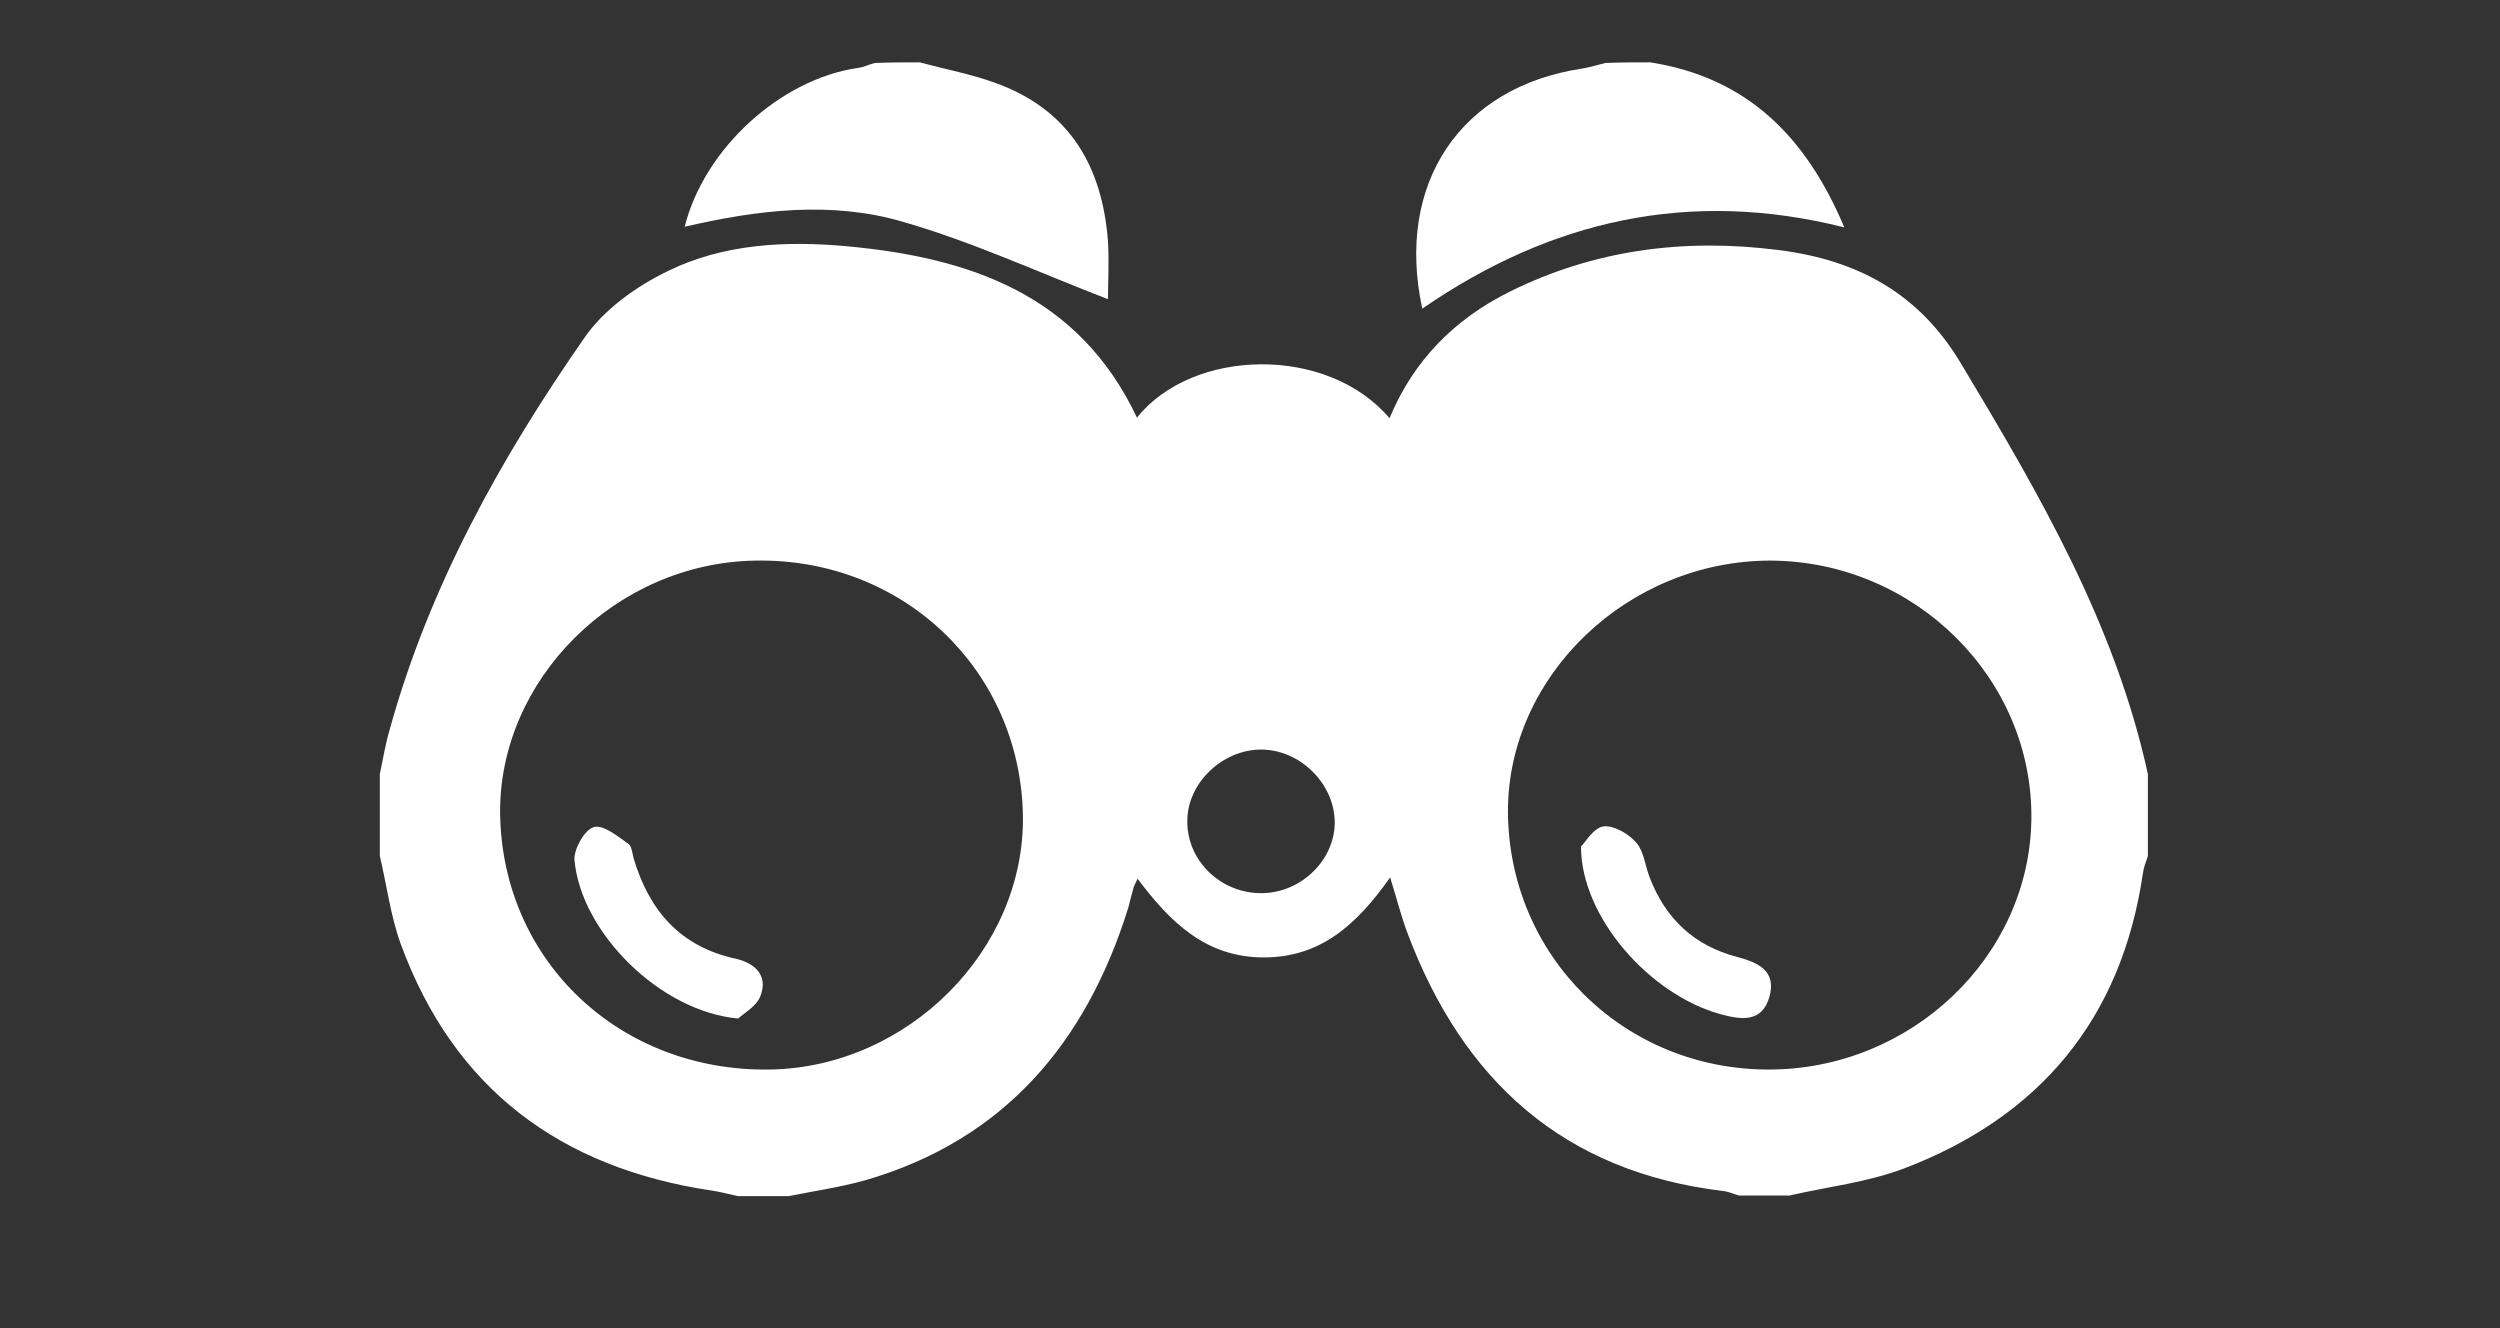 <svg xmlns="http://www.w3.org/2000/svg" xmlns:xlink="http://www.w3.org/1999/xlink" id="Layer_1" x="0px" y="0px" width="396.9px" height="210.9px" viewBox="0 0 396.9 210.9" xml:space="preserve"><rect x="0" y="0" width="396.9" height="210.9" fill="#333333" stroke="none"/> <g> <path fill="#FFFFFF" d="M341,122.9c0,4.3,0,8.7,0,13c-0.3,0.9-0.7,1.9-0.8,2.8c-3.4,23.1-16.4,38.6-37.9,46.8 c-5.8,2.2-12.1,2.9-18.2,4.3c-2.7,0-5.3,0-8,0c-0.8-0.2-1.6-0.6-2.4-0.7c-25.5-3-41.5-17.6-50.3-41.1c-1-2.7-1.7-5.5-2.7-8.7 c-5.3,7.5-11.1,12.8-20.3,12.7c-9.1-0.1-14.7-5.7-19.8-12.5c-0.3,0.7-0.5,1-0.6,1.3c-0.3,1.1-0.6,2.2-0.9,3.4 c-6.7,21.4-19.7,36.8-41.8,43.2c-4,1.1-8.1,1.7-12.1,2.5c-2.7,0-5.3,0-8,0c-1.4-0.3-2.9-0.7-4.3-0.9c-24-3.6-40.9-16.2-49.3-39.2 c-1.6-4.4-2.2-9.3-3.3-13.9c0-4.3,0-8.7,0-13c0.5-2.4,0.9-4.8,1.6-7.2C68.2,93,79.5,72.7,92.8,53.6c3.1-4.5,8.3-8.2,13.3-10.6 c8.8-4.3,18.7-4.8,28.4-3.9c19.5,1.8,36.8,7.7,46,27.2c8.9-11.1,30.3-11.5,40.1,0.1c3.8-9.2,10.4-15.8,19.1-20.1 c13.5-6.7,27.8-8.5,42.7-6.6c12.6,1.6,22.4,6.9,29.1,18.3C323.8,78.5,335.8,99.1,341,122.9z M162.4,129.5 C162,106.4,143.4,88.6,120,89c-22.2,0.3-40.9,18.9-40.6,40.3c0.4,23.3,19,40.9,42.9,40.5C144.2,169.4,162.7,150.8,162.4,129.5z M280.8,169.8c22.6,0,41.4-17.9,41.7-39.7c0.3-22.4-18.5-41-41.4-41.1c-22.6,0-41.7,18.2-41.7,39.8 C239.5,151.7,257.7,169.8,280.8,169.8z M200.4,141.8c6.3-0.1,11.6-5.4,11.5-11.4c-0.1-6-5.5-11.4-11.7-11.4 c-6.1,0-11.7,5.3-11.7,11.3C188.4,136.7,193.9,141.9,200.4,141.8z"></path> <path fill="#FFFFFF" d="M262,9.9c15.3,2.4,24.7,11.7,30.8,26.2c-24.6-6.2-46.7-1.1-67,12.9c-4.3-19.9,6.1-35.2,25.3-38.1 c1.3-0.2,2.5-0.6,3.8-0.9C257.3,9.9,259.7,9.9,262,9.9z"></path> <path fill="#FFFFFF" d="M146,9.9c4.1,1.1,8.4,1.9,12.4,3.4c11.5,4.3,16.6,13.2,17.5,25c0.2,3.3,0,6.6,0,9.2 c-10.9-4.2-21.5-9.1-32.6-12.3c-11.3-3.3-23-1.9-34.6,0.8c3.1-12.4,15.2-23.4,27.4-25.2c1-0.1,1.9-0.6,2.8-0.8 C141.3,9.9,143.7,9.9,146,9.9z"></path> <path fill="#FFFFFF" d="M117.2,161.7c-12.4-1.1-25-13.7-26-25.2c-0.1-1.7,1.6-4.8,3.1-5.2c1.5-0.4,3.8,1.5,5.5,2.7 c0.5,0.4,0.6,1.5,0.8,2.3c2.5,8.3,7.4,14,16.2,15.9c3,0.7,5.1,2.6,4,5.7C120.3,159.7,118,160.9,117.2,161.7z"></path> <path fill="#FFFFFF" d="M251,134.4c0.7-0.7,2-3,3.6-3.2c1.6-0.2,4,1.2,5.2,2.6c1.2,1.4,1.4,3.7,2.1,5.5c2.5,6.5,7,10.8,13.8,12.6 c3.4,0.9,6.4,2.2,5.2,6.4c-1.2,4.1-4.5,3.6-7.8,2.7C261.9,157.9,251,145.6,251,134.4z"></path> </g> </svg>